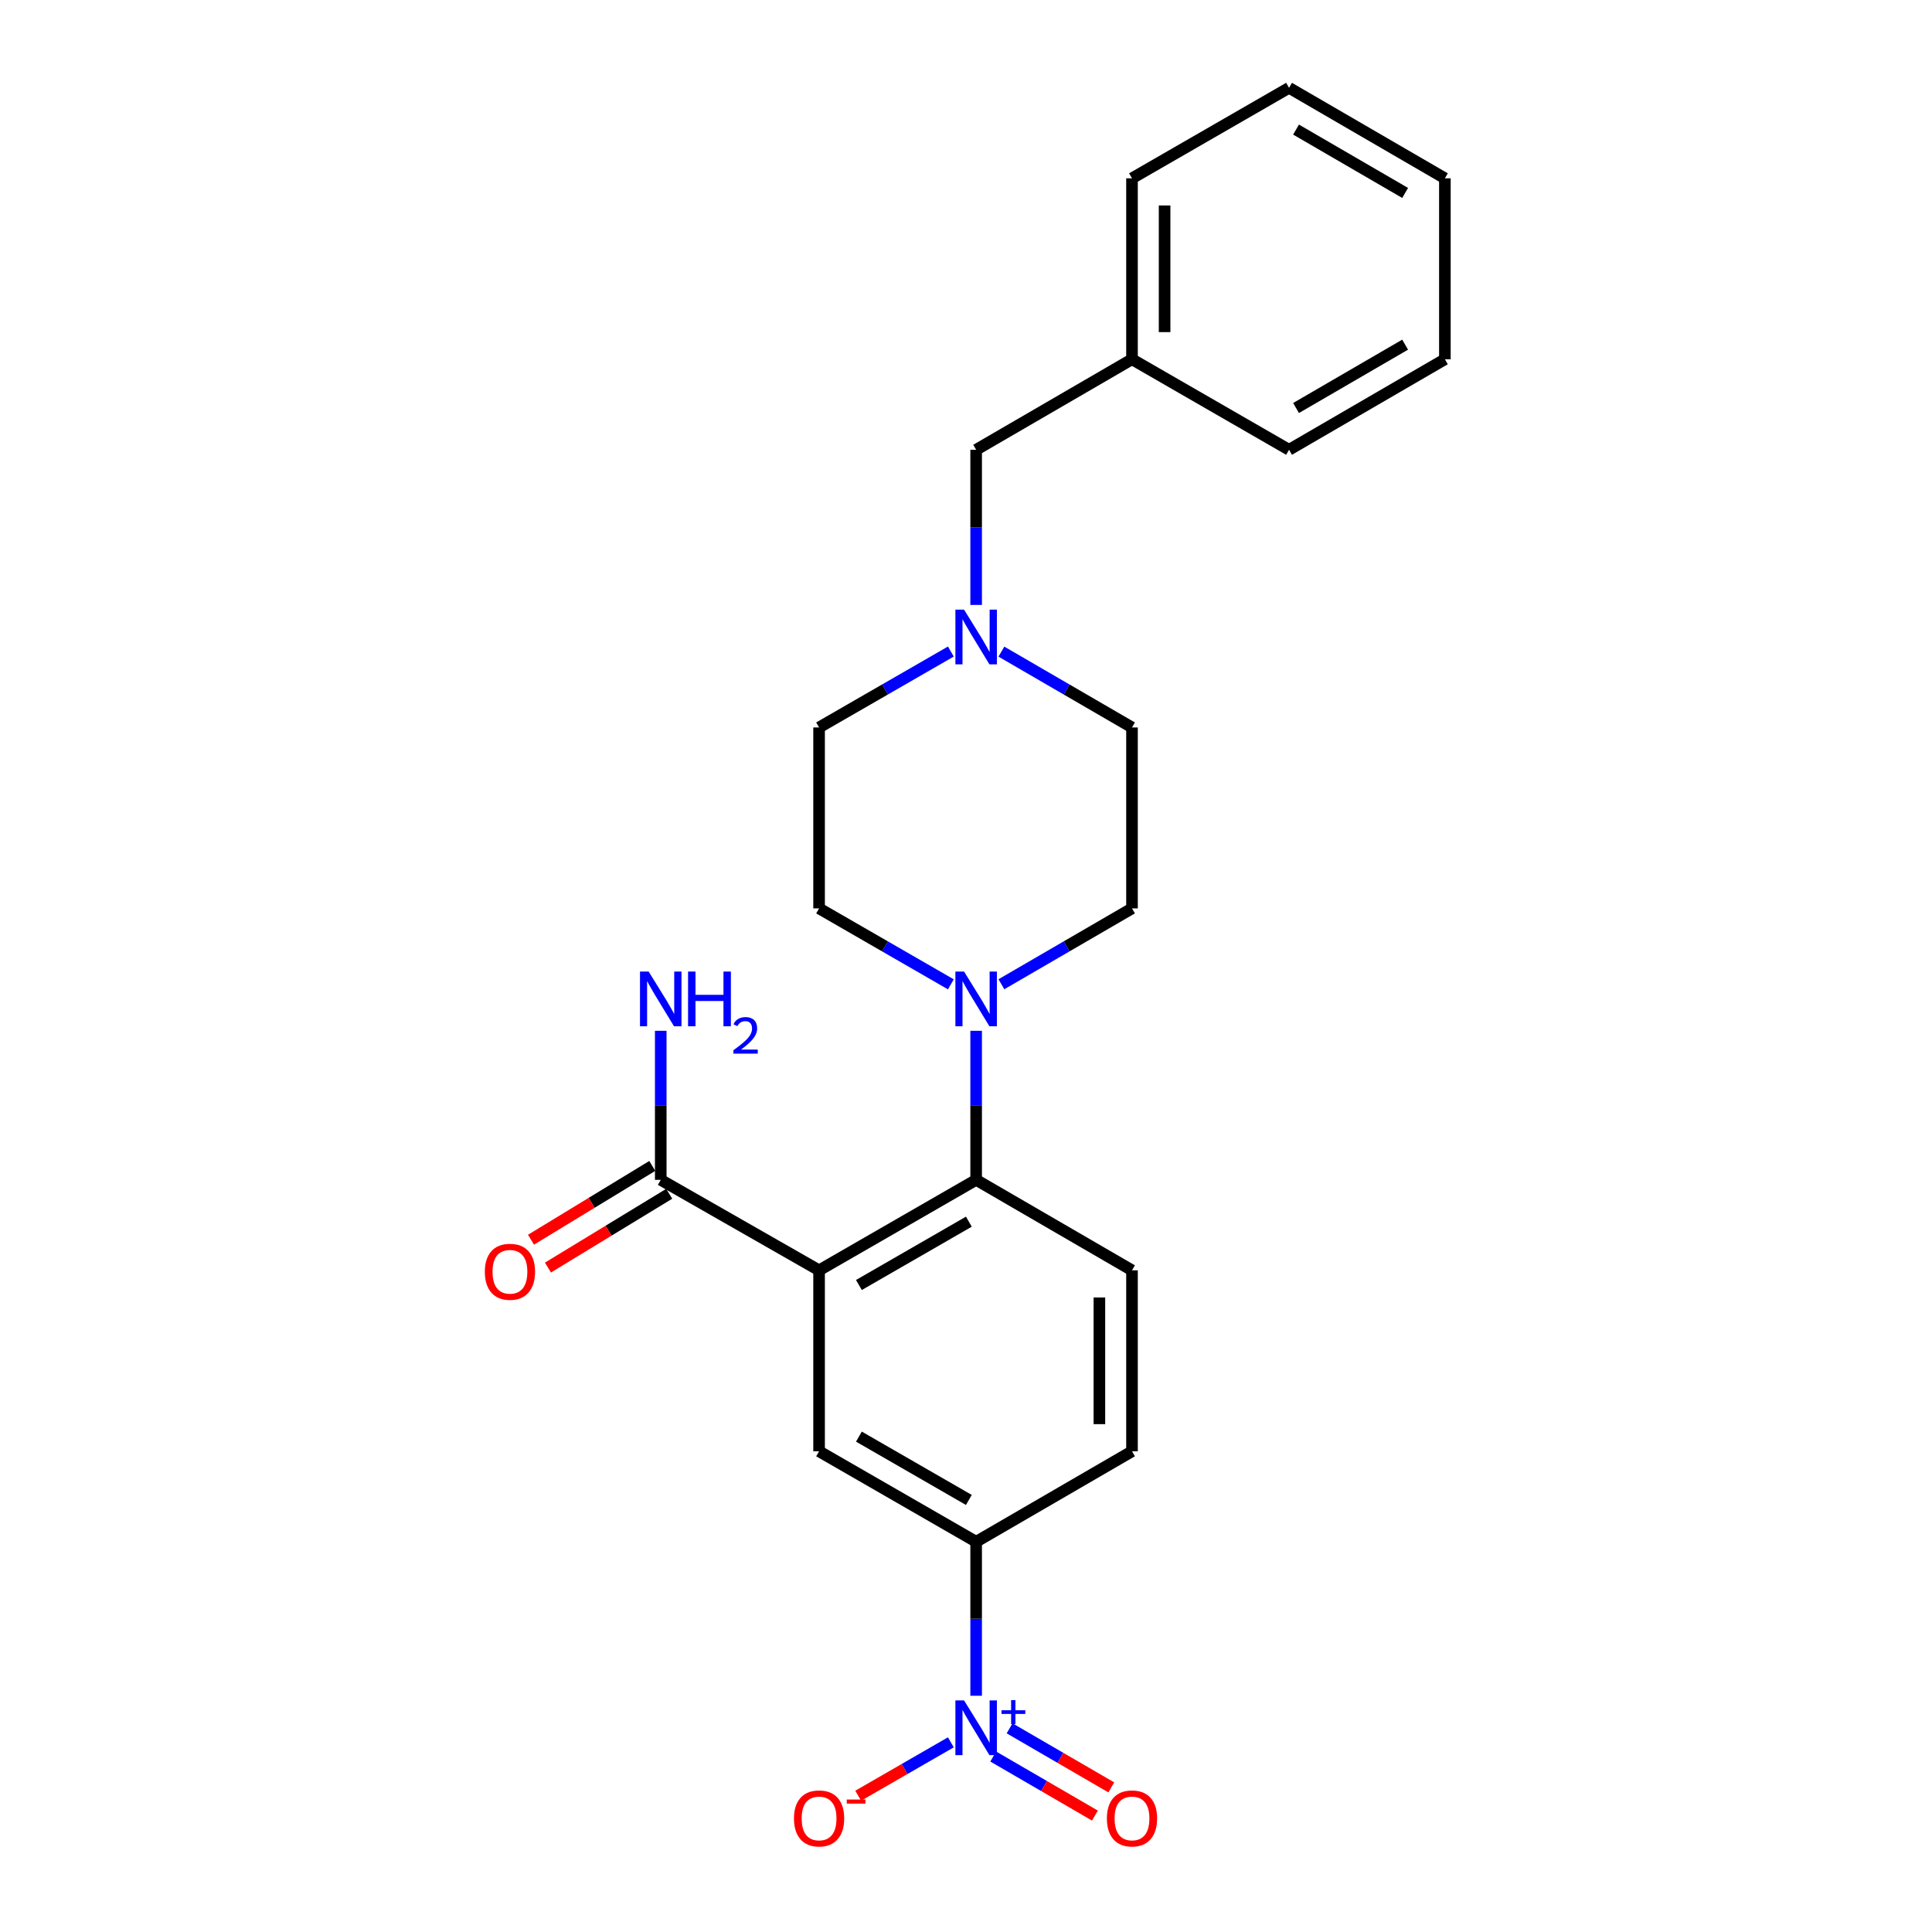 <?xml version='1.0' encoding='iso-8859-1'?>
<svg version='1.1' baseProfile='full'
              xmlns='http://www.w3.org/2000/svg'
                      xmlns:rdkit='http://www.rdkit.org/xml'
                      xmlns:xlink='http://www.w3.org/1999/xlink'
                  xml:space='preserve'
width='1000px' height='1000px' viewBox='0 0 1000 1000'>
<!-- END OF HEADER -->
<rect style='opacity:1.0;fill:#FFFFFF;stroke:none' width='1000' height='1000' x='0' y='0'> </rect>
<path class='bond-1' d='M 423.954,657.518 L 505.252,610.691' style='fill:none;fill-rule:evenodd;stroke:#000000;stroke-width:6px;stroke-linecap:butt;stroke-linejoin:miter;stroke-opacity:1' />
<path class='bond-1' d='M 444.571,665.116 L 501.479,632.338' style='fill:none;fill-rule:evenodd;stroke:#000000;stroke-width:6px;stroke-linecap:butt;stroke-linejoin:miter;stroke-opacity:1' />
<path class='bond-3' d='M 423.954,657.518 L 423.954,751.19' style='fill:none;fill-rule:evenodd;stroke:#000000;stroke-width:6px;stroke-linecap:butt;stroke-linejoin:miter;stroke-opacity:1' />
<path class='bond-4' d='M 423.954,657.518 L 342.001,610.691' style='fill:none;fill-rule:evenodd;stroke:#000000;stroke-width:6px;stroke-linecap:butt;stroke-linejoin:miter;stroke-opacity:1' />
<path class='bond-0' d='M 505.252,877.718 L 505.252,837.867' style='fill:none;fill-rule:evenodd;stroke:#0000FF;stroke-width:6px;stroke-linecap:butt;stroke-linejoin:miter;stroke-opacity:1' />
<path class='bond-0' d='M 505.252,837.867 L 505.252,798.016' style='fill:none;fill-rule:evenodd;stroke:#000000;stroke-width:6px;stroke-linecap:butt;stroke-linejoin:miter;stroke-opacity:1' />
<path class='bond-8' d='M 492.166,901.825 L 468.183,915.645' style='fill:none;fill-rule:evenodd;stroke:#0000FF;stroke-width:6px;stroke-linecap:butt;stroke-linejoin:miter;stroke-opacity:1' />
<path class='bond-8' d='M 468.183,915.645 L 444.2,929.464' style='fill:none;fill-rule:evenodd;stroke:#FF0000;stroke-width:6px;stroke-linecap:butt;stroke-linejoin:miter;stroke-opacity:1' />
<path class='bond-9' d='M 514.087,909.172 L 540.408,924.457' style='fill:none;fill-rule:evenodd;stroke:#0000FF;stroke-width:6px;stroke-linecap:butt;stroke-linejoin:miter;stroke-opacity:1' />
<path class='bond-9' d='M 540.408,924.457 L 566.73,939.742' style='fill:none;fill-rule:evenodd;stroke:#FF0000;stroke-width:6px;stroke-linecap:butt;stroke-linejoin:miter;stroke-opacity:1' />
<path class='bond-9' d='M 522.561,894.58 L 548.882,909.865' style='fill:none;fill-rule:evenodd;stroke:#0000FF;stroke-width:6px;stroke-linecap:butt;stroke-linejoin:miter;stroke-opacity:1' />
<path class='bond-9' d='M 548.882,909.865 L 575.203,925.15' style='fill:none;fill-rule:evenodd;stroke:#FF0000;stroke-width:6px;stroke-linecap:butt;stroke-linejoin:miter;stroke-opacity:1' />
<path class='bond-2' d='M 505.252,610.691 L 505.252,572.116' style='fill:none;fill-rule:evenodd;stroke:#000000;stroke-width:6px;stroke-linecap:butt;stroke-linejoin:miter;stroke-opacity:1' />
<path class='bond-2' d='M 505.252,572.116 L 505.252,533.54' style='fill:none;fill-rule:evenodd;stroke:#0000FF;stroke-width:6px;stroke-linecap:butt;stroke-linejoin:miter;stroke-opacity:1' />
<path class='bond-7' d='M 505.252,610.691 L 585.921,657.518' style='fill:none;fill-rule:evenodd;stroke:#000000;stroke-width:6px;stroke-linecap:butt;stroke-linejoin:miter;stroke-opacity:1' />
<path class='bond-11' d='M 492.166,509.497 L 458.06,489.84' style='fill:none;fill-rule:evenodd;stroke:#0000FF;stroke-width:6px;stroke-linecap:butt;stroke-linejoin:miter;stroke-opacity:1' />
<path class='bond-11' d='M 458.06,489.84 L 423.954,470.184' style='fill:none;fill-rule:evenodd;stroke:#000000;stroke-width:6px;stroke-linecap:butt;stroke-linejoin:miter;stroke-opacity:1' />
<path class='bond-12' d='M 518.324,509.446 L 552.122,489.815' style='fill:none;fill-rule:evenodd;stroke:#0000FF;stroke-width:6px;stroke-linecap:butt;stroke-linejoin:miter;stroke-opacity:1' />
<path class='bond-12' d='M 552.122,489.815 L 585.921,470.184' style='fill:none;fill-rule:evenodd;stroke:#000000;stroke-width:6px;stroke-linecap:butt;stroke-linejoin:miter;stroke-opacity:1' />
<path class='bond-5' d='M 423.954,751.19 L 505.252,798.016' style='fill:none;fill-rule:evenodd;stroke:#000000;stroke-width:6px;stroke-linecap:butt;stroke-linejoin:miter;stroke-opacity:1' />
<path class='bond-5' d='M 444.571,743.591 L 501.479,776.37' style='fill:none;fill-rule:evenodd;stroke:#000000;stroke-width:6px;stroke-linecap:butt;stroke-linejoin:miter;stroke-opacity:1' />
<path class='bond-13' d='M 337.615,603.484 L 306.231,622.58' style='fill:none;fill-rule:evenodd;stroke:#000000;stroke-width:6px;stroke-linecap:butt;stroke-linejoin:miter;stroke-opacity:1' />
<path class='bond-13' d='M 306.231,622.58 L 274.846,641.676' style='fill:none;fill-rule:evenodd;stroke:#FF0000;stroke-width:6px;stroke-linecap:butt;stroke-linejoin:miter;stroke-opacity:1' />
<path class='bond-13' d='M 346.387,617.899 L 315.002,636.995' style='fill:none;fill-rule:evenodd;stroke:#000000;stroke-width:6px;stroke-linecap:butt;stroke-linejoin:miter;stroke-opacity:1' />
<path class='bond-13' d='M 315.002,636.995 L 283.617,656.092' style='fill:none;fill-rule:evenodd;stroke:#FF0000;stroke-width:6px;stroke-linecap:butt;stroke-linejoin:miter;stroke-opacity:1' />
<path class='bond-15' d='M 342.001,610.691 L 342.001,572.116' style='fill:none;fill-rule:evenodd;stroke:#000000;stroke-width:6px;stroke-linecap:butt;stroke-linejoin:miter;stroke-opacity:1' />
<path class='bond-15' d='M 342.001,572.116 L 342.001,533.54' style='fill:none;fill-rule:evenodd;stroke:#0000FF;stroke-width:6px;stroke-linecap:butt;stroke-linejoin:miter;stroke-opacity:1' />
<path class='bond-10' d='M 505.252,798.016 L 585.921,751.19' style='fill:none;fill-rule:evenodd;stroke:#000000;stroke-width:6px;stroke-linecap:butt;stroke-linejoin:miter;stroke-opacity:1' />
<path class='bond-6' d='M 518.324,337.284 L 552.122,356.908' style='fill:none;fill-rule:evenodd;stroke:#0000FF;stroke-width:6px;stroke-linecap:butt;stroke-linejoin:miter;stroke-opacity:1' />
<path class='bond-6' d='M 552.122,356.908 L 585.921,376.531' style='fill:none;fill-rule:evenodd;stroke:#000000;stroke-width:6px;stroke-linecap:butt;stroke-linejoin:miter;stroke-opacity:1' />
<path class='bond-14' d='M 505.252,313.113 L 505.252,272.96' style='fill:none;fill-rule:evenodd;stroke:#0000FF;stroke-width:6px;stroke-linecap:butt;stroke-linejoin:miter;stroke-opacity:1' />
<path class='bond-14' d='M 505.252,272.96 L 505.252,232.808' style='fill:none;fill-rule:evenodd;stroke:#000000;stroke-width:6px;stroke-linecap:butt;stroke-linejoin:miter;stroke-opacity:1' />
<path class='bond-25' d='M 492.166,337.234 L 458.06,356.882' style='fill:none;fill-rule:evenodd;stroke:#0000FF;stroke-width:6px;stroke-linecap:butt;stroke-linejoin:miter;stroke-opacity:1' />
<path class='bond-25' d='M 458.06,356.882 L 423.954,376.531' style='fill:none;fill-rule:evenodd;stroke:#000000;stroke-width:6px;stroke-linecap:butt;stroke-linejoin:miter;stroke-opacity:1' />
<path class='bond-24' d='M 585.921,657.518 L 585.921,751.19' style='fill:none;fill-rule:evenodd;stroke:#000000;stroke-width:6px;stroke-linecap:butt;stroke-linejoin:miter;stroke-opacity:1' />
<path class='bond-24' d='M 569.046,671.569 L 569.046,737.139' style='fill:none;fill-rule:evenodd;stroke:#000000;stroke-width:6px;stroke-linecap:butt;stroke-linejoin:miter;stroke-opacity:1' />
<path class='bond-17' d='M 423.954,470.184 L 423.954,376.531' style='fill:none;fill-rule:evenodd;stroke:#000000;stroke-width:6px;stroke-linecap:butt;stroke-linejoin:miter;stroke-opacity:1' />
<path class='bond-16' d='M 585.921,470.184 L 585.921,376.531' style='fill:none;fill-rule:evenodd;stroke:#000000;stroke-width:6px;stroke-linecap:butt;stroke-linejoin:miter;stroke-opacity:1' />
<path class='bond-18' d='M 505.252,232.808 L 585.921,185.953' style='fill:none;fill-rule:evenodd;stroke:#000000;stroke-width:6px;stroke-linecap:butt;stroke-linejoin:miter;stroke-opacity:1' />
<path class='bond-19' d='M 585.921,185.953 L 585.921,92.3' style='fill:none;fill-rule:evenodd;stroke:#000000;stroke-width:6px;stroke-linecap:butt;stroke-linejoin:miter;stroke-opacity:1' />
<path class='bond-19' d='M 602.795,171.905 L 602.795,106.348' style='fill:none;fill-rule:evenodd;stroke:#000000;stroke-width:6px;stroke-linecap:butt;stroke-linejoin:miter;stroke-opacity:1' />
<path class='bond-20' d='M 585.921,185.953 L 667.209,232.808' style='fill:none;fill-rule:evenodd;stroke:#000000;stroke-width:6px;stroke-linecap:butt;stroke-linejoin:miter;stroke-opacity:1' />
<path class='bond-21' d='M 585.921,92.3 L 667.209,45.455' style='fill:none;fill-rule:evenodd;stroke:#000000;stroke-width:6px;stroke-linecap:butt;stroke-linejoin:miter;stroke-opacity:1' />
<path class='bond-22' d='M 667.209,232.808 L 747.868,185.953' style='fill:none;fill-rule:evenodd;stroke:#000000;stroke-width:6px;stroke-linecap:butt;stroke-linejoin:miter;stroke-opacity:1' />
<path class='bond-22' d='M 670.832,211.188 L 727.293,178.39' style='fill:none;fill-rule:evenodd;stroke:#000000;stroke-width:6px;stroke-linecap:butt;stroke-linejoin:miter;stroke-opacity:1' />
<path class='bond-26' d='M 667.209,45.455 L 747.868,92.3' style='fill:none;fill-rule:evenodd;stroke:#000000;stroke-width:6px;stroke-linecap:butt;stroke-linejoin:miter;stroke-opacity:1' />
<path class='bond-26' d='M 670.833,67.073 L 727.295,99.865' style='fill:none;fill-rule:evenodd;stroke:#000000;stroke-width:6px;stroke-linecap:butt;stroke-linejoin:miter;stroke-opacity:1' />
<path class='bond-23' d='M 747.868,185.953 L 747.868,92.3' style='fill:none;fill-rule:evenodd;stroke:#000000;stroke-width:6px;stroke-linecap:butt;stroke-linejoin:miter;stroke-opacity:1' />
<path  class='atom-1' d='M 498.992 880.125
L 508.272 895.125
Q 509.192 896.605, 510.672 899.285
Q 512.152 901.965, 512.232 902.125
L 512.232 880.125
L 515.992 880.125
L 515.992 908.445
L 512.112 908.445
L 502.152 892.045
Q 500.992 890.125, 499.752 887.925
Q 498.552 885.725, 498.192 885.045
L 498.192 908.445
L 494.512 908.445
L 494.512 880.125
L 498.992 880.125
' fill='#0000FF'/>
<path  class='atom-1' d='M 518.368 885.23
L 523.357 885.23
L 523.357 879.976
L 525.575 879.976
L 525.575 885.23
L 530.696 885.23
L 530.696 887.13
L 525.575 887.13
L 525.575 892.41
L 523.357 892.41
L 523.357 887.13
L 518.368 887.13
L 518.368 885.23
' fill='#0000FF'/>
<path  class='atom-3' d='M 498.992 502.878
L 508.272 517.878
Q 509.192 519.358, 510.672 522.038
Q 512.152 524.718, 512.232 524.878
L 512.232 502.878
L 515.992 502.878
L 515.992 531.198
L 512.112 531.198
L 502.152 514.798
Q 500.992 512.878, 499.752 510.678
Q 498.552 508.478, 498.192 507.798
L 498.192 531.198
L 494.512 531.198
L 494.512 502.878
L 498.992 502.878
' fill='#0000FF'/>
<path  class='atom-7' d='M 498.992 315.535
L 508.272 330.535
Q 509.192 332.015, 510.672 334.695
Q 512.152 337.375, 512.232 337.535
L 512.232 315.535
L 515.992 315.535
L 515.992 343.855
L 512.112 343.855
L 502.152 327.455
Q 500.992 325.535, 499.752 323.335
Q 498.552 321.135, 498.192 320.455
L 498.192 343.855
L 494.512 343.855
L 494.512 315.535
L 498.992 315.535
' fill='#0000FF'/>
<path  class='atom-9' d='M 410.954 941.21
Q 410.954 934.41, 414.314 930.61
Q 417.674 926.81, 423.954 926.81
Q 430.234 926.81, 433.594 930.61
Q 436.954 934.41, 436.954 941.21
Q 436.954 948.09, 433.554 952.01
Q 430.154 955.89, 423.954 955.89
Q 417.714 955.89, 414.314 952.01
Q 410.954 948.13, 410.954 941.21
M 423.954 952.69
Q 428.274 952.69, 430.594 949.81
Q 432.954 946.89, 432.954 941.21
Q 432.954 935.65, 430.594 932.85
Q 428.274 930.01, 423.954 930.01
Q 419.634 930.01, 417.274 932.81
Q 414.954 935.61, 414.954 941.21
Q 414.954 946.93, 417.274 949.81
Q 419.634 952.69, 423.954 952.69
' fill='#FF0000'/>
<path  class='atom-9' d='M 438.274 931.433
L 447.963 931.433
L 447.963 933.545
L 438.274 933.545
L 438.274 931.433
' fill='#FF0000'/>
<path  class='atom-10' d='M 572.921 941.21
Q 572.921 934.41, 576.281 930.61
Q 579.641 926.81, 585.921 926.81
Q 592.201 926.81, 595.561 930.61
Q 598.921 934.41, 598.921 941.21
Q 598.921 948.09, 595.521 952.01
Q 592.121 955.89, 585.921 955.89
Q 579.681 955.89, 576.281 952.01
Q 572.921 948.13, 572.921 941.21
M 585.921 952.69
Q 590.241 952.69, 592.561 949.81
Q 594.921 946.89, 594.921 941.21
Q 594.921 935.65, 592.561 932.85
Q 590.241 930.01, 585.921 930.01
Q 581.601 930.01, 579.241 932.81
Q 576.921 935.61, 576.921 941.21
Q 576.921 946.93, 579.241 949.81
Q 581.601 952.69, 585.921 952.69
' fill='#FF0000'/>
<path  class='atom-14' d='M 250.947 658.264
Q 250.947 651.464, 254.307 647.664
Q 257.667 643.864, 263.947 643.864
Q 270.227 643.864, 273.587 647.664
Q 276.947 651.464, 276.947 658.264
Q 276.947 665.144, 273.547 669.064
Q 270.147 672.944, 263.947 672.944
Q 257.707 672.944, 254.307 669.064
Q 250.947 665.184, 250.947 658.264
M 263.947 669.744
Q 268.267 669.744, 270.587 666.864
Q 272.947 663.944, 272.947 658.264
Q 272.947 652.704, 270.587 649.904
Q 268.267 647.064, 263.947 647.064
Q 259.627 647.064, 257.267 649.864
Q 254.947 652.664, 254.947 658.264
Q 254.947 663.984, 257.267 666.864
Q 259.627 669.744, 263.947 669.744
' fill='#FF0000'/>
<path  class='atom-16' d='M 335.741 502.878
L 345.021 517.878
Q 345.941 519.358, 347.421 522.038
Q 348.901 524.718, 348.981 524.878
L 348.981 502.878
L 352.741 502.878
L 352.741 531.198
L 348.861 531.198
L 338.901 514.798
Q 337.741 512.878, 336.501 510.678
Q 335.301 508.478, 334.941 507.798
L 334.941 531.198
L 331.261 531.198
L 331.261 502.878
L 335.741 502.878
' fill='#0000FF'/>
<path  class='atom-16' d='M 356.141 502.878
L 359.981 502.878
L 359.981 514.918
L 374.461 514.918
L 374.461 502.878
L 378.301 502.878
L 378.301 531.198
L 374.461 531.198
L 374.461 518.118
L 359.981 518.118
L 359.981 531.198
L 356.141 531.198
L 356.141 502.878
' fill='#0000FF'/>
<path  class='atom-16' d='M 379.674 530.205
Q 380.36 528.436, 381.997 527.459
Q 383.634 526.456, 385.904 526.456
Q 388.729 526.456, 390.313 527.987
Q 391.897 529.518, 391.897 532.238
Q 391.897 535.01, 389.838 537.597
Q 387.805 540.184, 383.581 543.246
L 392.214 543.246
L 392.214 545.358
L 379.621 545.358
L 379.621 543.59
Q 383.106 541.108, 385.165 539.26
Q 387.251 537.412, 388.254 535.749
Q 389.257 534.086, 389.257 532.37
Q 389.257 530.574, 388.359 529.571
Q 387.462 528.568, 385.904 528.568
Q 384.399 528.568, 383.396 529.175
Q 382.393 529.782, 381.68 531.129
L 379.674 530.205
' fill='#0000FF'/>
</svg>
